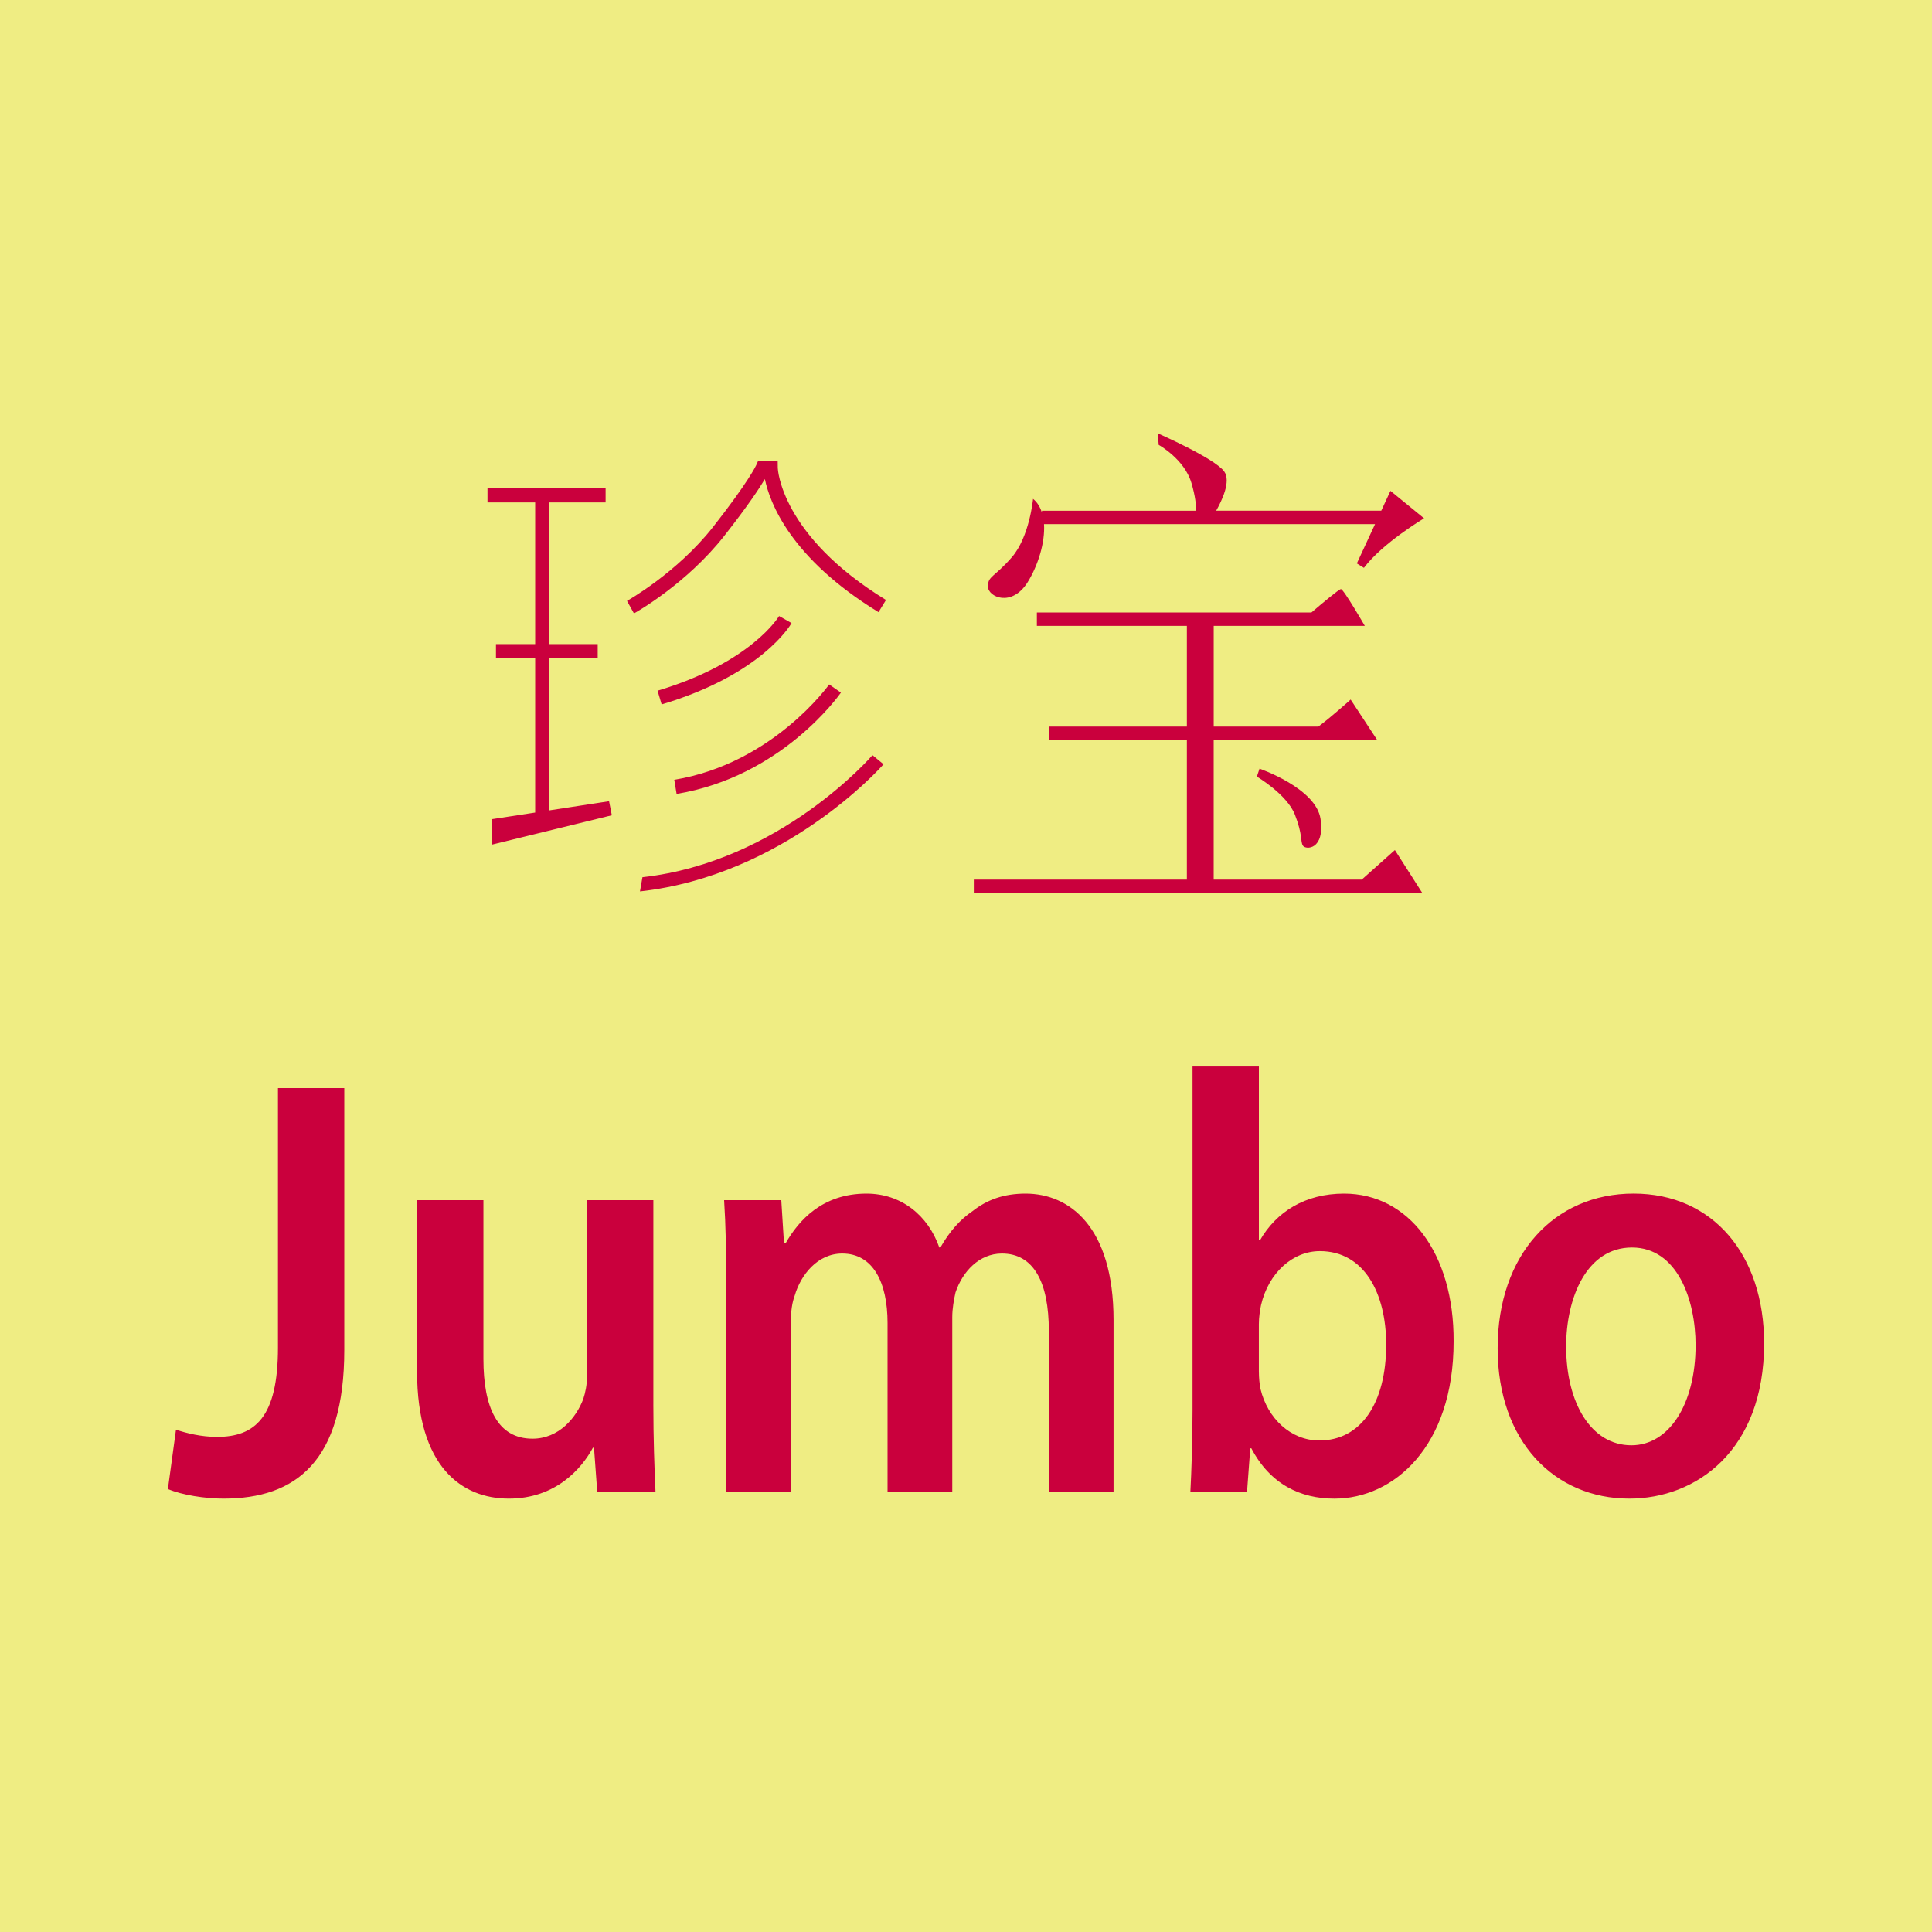 <svg xmlns="http://www.w3.org/2000/svg" id="a" viewBox="0 0 900 900"><defs><style>.c{fill:#ca003d}</style></defs><path fill="#efed83" d="M0 0h900v900H0z"/><path d="M255.96 377.5v-70.8h22.47v-6.66h-22.47v-65.99h26.15v-6.67h-55.02v6.67h22.21v65.99h-18.26v6.66h18.26v71.82l-20.01 3.07v11.84l55.72-13.64-1.29-6.54-27.76 4.25zm106.36-159.47l-.04-3.29-9.15.02-.88 1.98c-.03.07-3.44 7.55-20.1 28.76-16.73 21.29-39.83 34.29-40.07 34.42l3.24 5.83c.99-.55 24.48-13.75 42.07-36.13 10.97-13.96 16.38-22.19 18.92-26.45 2.2 10.73 11.71 36.75 52.94 61.99l3.48-5.68c-49.12-30.08-50.4-61.14-50.41-61.43zm-56.01 103.73l1.91 6.39c46.56-13.91 59.96-36.91 60.51-37.89l-5.8-3.29c-.12.22-12.91 21.72-56.62 34.78zm8.87 48.08c48.74-8.03 75.43-45.59 76.55-47.19l-5.47-3.82c-.26.37-26.28 36.86-72.16 44.43l1.08 6.58zm-15.91 38.8l-1.15 6.62c66.91-7.43 111.76-57.18 113.46-59.24l-5.15-4.23c-.4.48-43.01 49.72-107.15 56.85zm179.49-137.52c4.74-7.64 8.12-18.31 7.58-26.96h154.21l-8.48 18.3 3.3 2.06c8.65-11.54 28.02-23.08 28.02-23.08l-15.66-12.78-4.28 9.24h-76.91c2.6-4.57 7.05-13.76 3.72-18.3-4.53-6.18-30.91-17.72-30.91-17.72l.41 5.36s11.95 6.59 15.25 17.72c1.83 6.16 2.21 10.37 2.2 12.95h-71.85v.85c-.83-2.56-2.14-4.77-4.12-6.38 0 0-1.65 17.72-9.89 27.2s-11.13 8.65-11.13 13.6 11.13 9.89 18.55-2.06zm107.98 86.95l-1.24 3.71s14.01 8.24 17.72 17.72c3.71 9.48 2.47 12.36 3.71 14.42 1.24 2.06 10.3 2.06 8.24-12.36-2.06-14.42-28.44-23.49-28.44-23.49z" class="c"/><path d="M634.34 409.76h-68.96v-65.04h76.17l-12.36-18.84s-8.85 7.99-15.04 12.59h-48.76v-46.91h70.4s-9.89-17.14-11.13-17.14c-.88 0-9.1 6.92-13.74 10.89H483.01v6.25h69.88v46.91h-64.11v6.25h64.11v65.04h-99.25v6.25h208.94l-12.78-20.02-15.45 13.77zM129.47 506.87h30.91v122.01c0 51.93-22.61 69.24-56.29 69.24-8.54 0-19.35-1.68-25.88-4.47l3.77-27.64c5.03 1.67 11.81 3.35 19.1 3.35 17.59 0 28.4-8.94 28.4-41.6V506.87zm174.88 147.42c0 16.19.5 29.6 1.01 40.76h-27.14l-1.51-20.66h-.5c-5.28 9.77-17.34 23.73-39.2 23.73s-42.72-14.8-42.72-59.19v-79.85h30.91v73.99c0 22.61 6.54 37.13 22.87 37.13 12.31 0 20.35-9.77 23.62-18.43 1.01-3.07 1.76-6.7 1.76-10.61v-82.08h30.91v95.2zm33.98-54.72c0-15.64-.25-28.76-1.01-40.48h26.63l1.26 20.1h.75c6.03-10.61 17.09-23.17 37.69-23.17 16.08 0 28.64 10.05 33.92 25.12h.5c4.27-7.54 9.3-13.12 15.08-17.03 6.78-5.3 14.57-8.09 24.62-8.09 20.35 0 40.96 15.35 40.96 58.91v80.13h-30.15v-75.1c0-22.61-7.03-36.02-21.86-36.02-10.55 0-18.34 8.38-21.61 18.15-.76 3.35-1.51 7.54-1.51 11.45v81.52h-30.15v-78.73c0-18.98-6.78-32.39-21.11-32.39-11.56 0-19.35 10.05-22.11 19.54-1.25 3.35-1.76 7.26-1.76 11.17v80.41h-30.15v-95.48zm216.19 95.48c.5-9.21 1.01-24.29 1.01-38.25V496.82h30.91v80.97h.5c7.54-13.12 20.86-21.77 39.2-21.77 29.9 0 51.26 27.64 51.01 68.96 0 48.86-27.89 73.15-55.53 73.15-15.83 0-29.9-6.7-38.7-23.45h-.5l-1.51 20.38h-26.38zm31.92-56.11c0 2.79.25 5.58.75 8.09 3.27 13.68 14.07 24.01 27.39 24.01 19.35 0 31.16-17.31 31.16-44.67 0-24.01-10.3-43.55-30.91-43.55-12.56 0-23.87 10.05-27.39 25.13-.5 2.51-1.01 5.58-1.01 8.93v22.06zm235.35-13.13c0 49.97-31.66 72.31-62.82 72.31-34.67 0-61.31-26.52-61.31-70.08s26.38-72.03 63.32-72.03 60.81 28.48 60.81 69.8zm-92.22 1.4c0 26.24 11.56 46.06 30.4 46.06 17.59 0 29.9-19.26 29.9-46.62 0-21.22-8.55-45.51-29.65-45.51s-30.65 23.46-30.65 46.07z" class="c"/></svg>